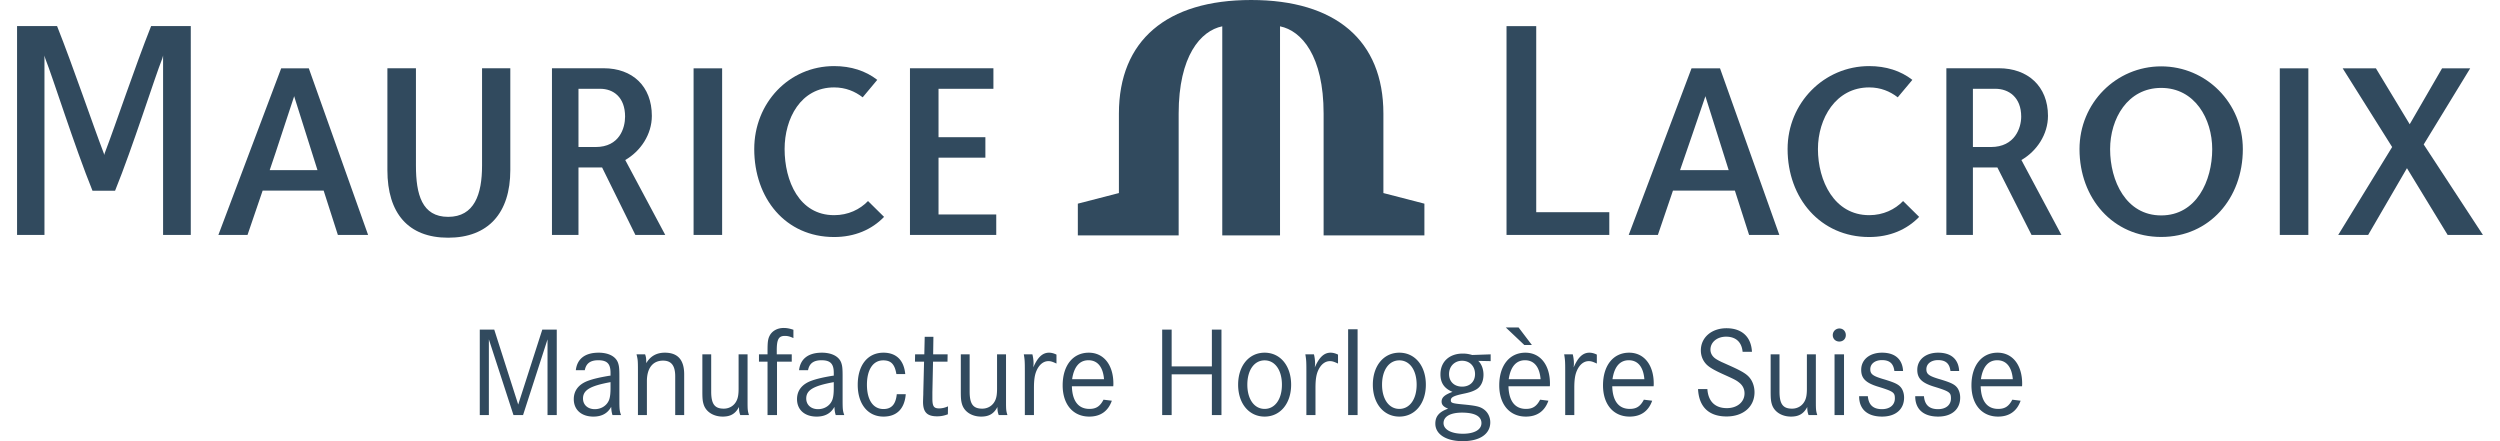<svg xmlns="http://www.w3.org/2000/svg" xml:space="preserve" fill-rule="evenodd" stroke-linejoin="round" stroke-miterlimit="2" clip-rule="evenodd" viewBox="0 0 2387 427" width="170" height="30"><g fill="#314A5E"><path fill-rule="nonzero" d="M1893.18 142.295h17.39c23.21 0 29.35-18.483 29.35-29.441 0-18.726-12.06-26.923-25-26.923h-21.74v56.364Zm-25.69-76.237h50.86c27.87 0 47.49 17.369 47.49 46.09 0 18.003-10.91 34.196-25.72 42.731l38.74 72.525h-28.93l-33.06-65.307h-23.69v65.307h-25.69V66.058ZM1441.78 25.31h28.75v180.059h70.73v22.035h-99.48V25.31ZM2190.2 66.115h27.64v161.289h-27.64V66.115ZM2352.68 227.404l-39.4-64.626-37.57 64.626h-28.98l52.21-85.109-47.89-76.18h32.17l32.72 54.141 31.33-54.141h27.23l-45.01 73.706 57.33 87.583h-34.14ZM1656.8 164.644c-6.65-21.06-15.2-48.236-22.26-70.587l-.3-1.048-.28 1.048c-8.74 25.903-16.24 47.36-24.21 70.587h47.05Zm-8.39-98.529 57.42 161.289h-29.27l-13.75-42.898h-59.95l-14.59 42.898h-28.23l60.81-161.289h27.56Z"/><path d="M1792.77 208.254c-33.84 0-49.58-33.218-49.58-64.005 0-29.569 17.3-59.646 49.58-59.646 11.12 0 20.23 3.836 27.66 9.594l14.15-16.901c-11.32-8.774-25.49-13.332-41.81-13.332-43.65 0-78.95 35.6-78.95 80.285 0 47.659 31.84 85.154 78.95 85.154 19.9 0 36.46-7.123 48.38-19.492l-15.53-15.331c-7.85 8.141-19.18 13.674-32.85 13.674Z"/><path fill-rule="nonzero" d="M2124.8 144.39c0-29.426-16.84-59.305-49.38-59.305-32.57 0-49.45 29.879-49.45 59.305 0 30.63 15.32 64.105 49.45 64.105 34.11 0 49.38-33.475 49.38-64.105Zm-128.45-.044c0-44.669 35.44-80.114 79.07-80.114 43.59 0 79.01 35.445 79.01 80.114 0 47.658-32.39 85-79.01 85-46.67 0-79.07-37.342-79.07-85ZM417.395 230.069c38.627 0 60.185-23.669 60.185-65.425V66.046h-27.359v94.309c0 27.617-7.376 49.527-32.826 49.527-25.449 0-31.154-21.91-31.154-49.527V66.046h-27.629v98.598c0 41.756 20.17 65.425 58.783 65.425ZM543.554 142.295h16.574c23.187 0 28.536-18.483 28.536-29.441 0-18.726-11.255-26.923-24.145-26.923h-20.965v56.364Zm-25.663-76.237h50.038c27.856 0 46.639 17.369 46.639 46.09 0 18.003-10.914 34.196-25.748 42.731l38.727 72.525h-28.904l-32.215-65.307h-22.874v65.307h-25.663V66.058ZM654.963 66.115h27.628v161.289h-27.628V66.115ZM945.159 85.932h-53.122v46.851h45.35v19.789h-45.35v54.976h55.867v19.856h-83.512V66.058h80.767v19.874Z"/><path d="M790.947 208.254c-33.843 0-47.886-33.218-47.886-64.005 0-29.569 15.639-59.646 47.886-59.646 11.138 0 20.239 3.836 27.686 9.594l14.11-16.901c-11.294-8.774-25.462-13.332-41.796-13.332-43.614 0-77.273 35.6-77.273 80.285 0 47.659 30.181 85.154 77.273 85.154 19.885 0 36.448-7.123 48.376-19.492l-15.527-15.331c-7.84 8.141-19.151 13.674-32.849 13.674Z"/><path fill-rule="nonzero" d="M290.94 164.644c-6.669-21.06-15.219-48.236-22.293-70.587l-.284-1.048-.285 1.048c-8.73 25.903-15.383 47.36-23.367 70.587h46.229Zm-8.394-98.529 57.396 161.289h-29.258l-13.757-42.898h-59.066l-14.637 42.898h-28.209l60.806-161.289h26.725ZM84.54 149.995l-.341-1.415C73.173 119.747 54.841 65.464 38.905 25.253H.178v202.151h26.525V53.659s.481 2.236.851 3.159c7.034 17.565 28.619 85.875 45.619 127.755h21.883c17.012-41.88 38.558-110.19 45.62-127.755.37-.923.835-3.159.835-3.159v173.745h26.809V25.253h-38.401c-15.953 40.211-34 94.493-45.026 123.327l-.353 1.415Z"/><path d="M1222.56 227.83V25.466c20.89 4.258 42.19 28.647 42.19 84.515v117.85h97.55v-30.714l-39.69-10.264v-76.871C1322.61 39.04 1276.26.001 1194.6.001s-127.98 39.04-127.98 109.981v76.871l-39.75 10.264v30.714h97.58v-117.85c0-55.868 21.3-80.257 42.21-84.515V227.83h55.9Z"/><path fill-rule="nonzero" d="M448.025 319.041h14.015l23.183 72.514 23.299-72.514h14.012v82.678h-8.933v-73.265l-23.68 73.265h-9.284l-23.81-73.265v73.265h-8.802v-82.678ZM574.581 369.857c-19.705 3.595-26.638 7.688-26.638 15.868 0 6.071 4.586 10.288 11.391 10.288 6.568 0 12.033-3.723 14.015-9.425.862-2.72 1.232-6.075 1.232-10.785v-5.946Zm-24.913-11.524h-8.679c1.248-11.037 8.936-16.984 22.069-16.984 9.54 0 16.49 3.596 18.713 9.666 1.119 3.102 1.372 5.834 1.372 13.265v21.939c0 9.67.112 11.407 1.613 15.5h-8.306c-.867-3.102-.991-4.093-1.248-7.941-3.466 6.328-9.171 9.425-17.224 9.425-11.523 0-18.967-6.564-18.967-16.856 0-8.309 4.712-14.379 13.63-17.734 5.337-1.97 11.408-3.342 20.086-4.827l1.854-.241v-2.62c0-8.79-3.214-12.257-11.889-12.257-7.687 0-11.78 3.085-13.024 9.666v-.001ZM599.745 342.962h8.311c.99 2.845 1.102 4.458 1.102 8.55 3.981-6.808 10.051-10.163 17.98-10.163 12.526 0 18.725 6.95 18.725 20.948v39.421h-8.679V364.28c0-10.404-3.723-15.243-11.776-15.243-9.922 0-15.627 7.302-15.627 19.829v32.852h-8.675v-43.144c0-9.537-.129-10.527-1.361-15.612ZM663.457 342.962h8.55V378.9c0 12.162 3.355 16.619 12.158 16.619 5.689 0 10.532-3.101 12.751-8.421 1.119-2.605 1.616-5.834 1.616-10.785v-33.351h8.675v45.861c0 7.687.128 8.932 1.372 12.895h-8.434c-.991-2.732-1.231-4.473-1.231-7.812-3.483 6.569-8.182 9.297-15.74 9.297-8.931 0-16.25-4.586-18.473-11.776-1.004-3.226-1.244-5.818-1.244-12.527v-35.938ZM735.473 342.962h14.508v7.066h-14.267v51.69h-9.172v-51.69h-8.294v-7.066h8.294v-3.723c0-8.802.509-11.775 2.475-15.115 2.608-4.22 7.447-6.696 13.152-6.696 2.973 0 5.702.497 9.413 1.742v8.053c-3.47-1.613-5.576-2.107-8.297-2.107-5.958 0-7.812 3.338-7.812 13.882v3.964ZM790.646 369.857c-19.7 3.595-26.649 7.688-26.649 15.868 0 6.071 4.598 10.288 11.406 10.288 6.569 0 12.017-3.723 14.015-9.425.863-2.72 1.228-6.075 1.228-10.785v-5.946Zm-24.908-11.524h-8.679c1.233-11.037 8.931-16.984 22.067-16.984 9.542 0 16.476 3.596 18.714 9.666 1.116 3.102 1.356 5.834 1.356 13.265v21.939c0 9.67.129 11.407 1.613 15.5h-8.293c-.878-3.102-1.003-4.093-1.244-7.941-3.471 6.328-9.173 9.425-17.229 9.425-11.535 0-18.965-6.564-18.965-16.856 0-8.309 4.713-14.379 13.629-17.734 5.336-1.97 11.411-3.342 20.085-4.827l1.854-.241v-2.62c0-8.79-3.226-12.257-11.888-12.257-7.683 0-11.776 3.085-13.02 9.666v-.001ZM859.823 362.057h-8.567c-1.596-9.553-5.192-13.277-12.768-13.277-9.778 0-15.739 8.932-15.739 23.553 0 14.765 5.961 23.556 15.997 23.556 7.812 0 11.904-4.586 12.88-14.384h8.69c-1.119 14.143-8.69 21.698-21.57 21.698-15.13 0-24.913-12.141-24.913-30.741 0-19.096 9.666-31.112 24.913-31.112 12.398 0 19.829 7.318 21.077 20.707ZM886.829 342.962h14.011l-.129 7.066h-13.999l-.621 29.752v5.829c0 7.672 1.36 9.67 6.567 9.67 2.605 0 5.577-.623 8.55-1.998l-.127 7.688c-3.708 1.372-6.681 1.981-10.404 1.981-9.666 0-13.631-3.964-13.631-13.999 0-1.484.129-3.101.129-4.842.125-1.854.125-3.339.125-4.587l.738-29.494h-8.803l.124-7.066h8.92l.38-16.984h8.422l-.252 16.984ZM913.606 342.962h8.551V378.9c0 12.162 3.354 16.619 12.144 16.619 5.706 0 10.545-3.101 12.78-8.421 1.107-2.605 1.601-5.834 1.601-10.785v-33.351h8.679v45.861c0 7.687.124 8.932 1.372 12.895h-8.438c-.991-2.732-1.243-4.473-1.243-7.812-3.455 6.569-8.182 9.297-15.741 9.297-8.92 0-16.233-4.586-18.457-11.776-.991-3.226-1.248-5.818-1.248-12.527v-35.938ZM974.586 342.962h8.309a37.348 37.348 0 0 1 1.116 9.044c0 .879-.125 1.982-.253 3.595 4.217-9.794 8.931-14.252 15.258-14.252 2.224 0 4.694.623 7.174 1.871v8.662c-3.96-1.854-5.56-2.351-7.795-2.351-4.715 0-8.807 3.226-11.411 9.043-1.854 4.093-2.588 9.06-2.588 16.859v26.285h-8.819V359.2c0-9.413-.113-10.901-.991-16.238ZM1052.22 367.013c-.99-11.905-6.31-18.345-15.11-18.345-8.57 0-14.02 6.311-15.76 18.345h30.87Zm8.93 6.808h-40.04c.37 14.38 6.33 21.94 16.99 21.94 6.44 0 10.29-2.48 13.62-8.92l8.06.991c-3.59 10.164-11.03 15.371-21.81 15.371-15.74 0-25.79-11.776-25.79-30.244 0-19.211 9.92-31.609 25.29-31.609 14.38 0 23.8 11.775 23.8 29.991 0 .51 0 1.377-.12 2.48ZM1117.67 354.614h38.93v-35.573h9.28v82.678h-9.28v-39.421h-38.93v39.421h-9.17v-82.678h9.17v35.573ZM1190.92 372.333c0 14.014 6.7 23.428 16.73 23.428 10.05 0 16.75-9.414 16.75-23.428 0-14.123-6.7-23.553-16.75-23.553-10.03 0-16.73 9.43-16.73 23.553Zm-8.91 0c0-18.345 10.53-30.983 25.64-30.983 15.13 0 25.66 12.638 25.66 30.983 0 18.231-10.53 30.87-25.66 30.87-15.11 0-25.64-12.639-25.64-30.87ZM1247.07 342.962h8.32a37.84 37.84 0 0 1 1.11 9.044c0 .879-.13 1.982-.26 3.595 4.22-9.794 8.93-14.252 15.25-14.252 2.24 0 4.71.623 7.2 1.871v8.662c-3.98-1.854-5.59-2.351-7.81-2.351-4.72 0-8.81 3.226-11.42 9.043-1.85 4.093-2.58 9.06-2.58 16.859v26.285h-8.81V359.2c0-9.413-.13-10.901-1-16.238ZM1288.47 318.659h9.17v83.043h-9.17v-83.043ZM1321.31 372.333c0 14.014 6.69 23.428 16.73 23.428 10.05 0 16.75-9.414 16.75-23.428 0-14.123-6.7-23.553-16.75-23.553-10.04 0-16.73 9.43-16.73 23.553Zm-8.92 0c0-18.345 10.53-30.983 25.65-30.983 15.13 0 25.66 12.638 25.66 30.983 0 18.231-10.53 30.87-25.66 30.87-15.12 0-25.65-12.639-25.65-30.87ZM1398.78 349.161c-7.3 0-12.63 5.453-12.63 12.895 0 7.303 5.07 12.146 12.63 12.146 7.57 0 12.53-4.843 12.53-12.146 0-7.571-5.08-12.895-12.53-12.895Zm-.11 50.206c-11.15 0-17.85 3.712-17.85 10.151 0 6.199 7.43 10.287 18.72 10.287 11.15 0 17.97-3.96 17.97-10.287 0-6.68-6.57-10.151-18.84-10.151Zm27.76-56.405v6.569l-12.01-.241c3.22 2.973 5.07 8.053 5.07 13.377 0 6.692-2.73 12.028-7.43 14.508-2.86 1.613-6.2 2.732-11.67 3.848-9.9 2.095-12.51 3.47-12.51 6.444 0 2.476 1.25 2.969 11.78 3.96 12.88 1.231 16.73 2.11 20.56 5.083 3.62 2.732 5.84 7.318 5.84 12.271 0 11.282-10.15 18.219-26.64 18.219-16.13 0-26.54-6.685-26.54-16.973 0-7.077 3.72-11.411 12.4-14.508-4.46-1.741-6.33-3.723-6.33-6.825 0-3.96 2.86-6.563 10.55-9.413-7.93-3.225-11.67-8.674-11.67-16.984 0-12.145 8.57-20.085 21.59-20.085 3.21 0 5.69.382 9.17 1.372l17.84-.622ZM1474.76 367.013c-.97-11.905-6.31-18.345-15.11-18.345-8.55 0-14 6.311-15.74 18.345h30.85Zm-8.42-33.094h-7.32l-17.96-16.984h12.39l12.89 16.984Zm17.35 39.902h-40.03c.37 14.38 6.32 21.94 16.98 21.94 6.44 0 10.29-2.48 13.64-8.92l8.04.991c-3.58 10.164-11.02 15.371-21.8 15.371-15.74 0-25.79-11.776-25.79-30.244 0-19.211 9.93-31.609 25.29-31.609 14.37 0 23.8 11.775 23.8 29.991 0 .51 0 1.377-.13 2.48ZM1497.58 342.962h8.31a37.855 37.855 0 0 1 1.12 9.044c0 .879-.14 1.982-.25 3.595 4.2-9.794 8.91-14.252 15.24-14.252 2.24 0 4.71.623 7.19 1.871v8.662c-3.96-1.854-5.58-2.351-7.81-2.351-4.72 0-8.81 3.226-11.4 9.043-1.87 4.093-2.6 9.06-2.6 16.859v26.285h-8.8V359.2c0-9.413-.13-10.901-1-16.238ZM1575.2 367.013c-.99-11.905-6.31-18.345-15.12-18.345-8.56 0-14 6.311-15.74 18.345h30.86Zm8.93 6.808h-40.03c.37 14.38 6.31 21.94 16.97 21.94 6.45 0 10.29-2.48 13.63-8.92l8.06.991c-3.6 10.164-11.03 15.371-21.8 15.371-15.75 0-25.79-11.776-25.79-30.244 0-19.211 9.91-31.609 25.28-31.609 14.38 0 23.81 11.775 23.81 29.991 0 .51 0 1.377-.13 2.48ZM1679.32 340.487h-9.04c-.88-9.43-6.58-14.637-16-14.637-8.68 0-15.12 5.336-15.12 12.526 0 3.467 1.73 6.568 4.96 8.791 1.61 1.132 3.59 2.123 5.83 3.225.63.258 3.6 1.613 8.92 3.981 12.27 5.577 16.49 8.294 19.59 13.132 2.11 3.343 3.34 7.688 3.34 12.146 0 14.014-10.9 23.427-27.01 23.427-17.11 0-26.78-9.172-27.65-26.524h9.04c.76 11.899 7.44 18.468 18.85 18.468 10.05 0 17.1-5.958 17.1-14.252 0-4.093-1.6-7.559-4.95-10.292-2.73-2.235-4.59-3.214-12.77-6.933-10.91-4.842-15.98-7.688-19.08-10.789-3.61-3.719-5.47-8.434-5.47-13.629 0-12.527 10.42-21.442 24.8-21.442 14.88 0 23.91 8.293 24.66 22.802ZM1697.42 342.962h8.57V378.9c0 12.162 3.34 16.619 12.13 16.619 5.71 0 10.53-3.101 12.78-8.421 1.11-2.605 1.6-5.834 1.6-10.785v-33.351h8.68v45.861c0 7.687.13 8.932 1.37 12.895h-8.44c-.99-2.732-1.24-4.473-1.24-7.812-3.47 6.569-8.17 9.297-15.74 9.297-8.92 0-16.24-4.586-18.48-11.776-.97-3.226-1.23-5.818-1.23-12.527v-35.938ZM1759.26 342.962h9.17v58.756h-9.17v-58.756Zm4.35-25.037h.37c3.59 0 6.19 2.729 6.19 6.44 0 3.607-2.6 6.199-6.31 6.199-3.61 0-6.32-2.592-6.32-6.199 0-3.47 2.6-6.199 6.07-6.44ZM1825.59 359.072h-8.43c-.88-7.19-4.58-10.533-12.02-10.533-6.71 0-11.28 3.596-11.28 8.804 0 4.827 2.48 6.684 13.75 9.922 10.55 3.214 14.01 4.956 16.49 8.538 1.61 2.492 2.47 5.59 2.47 9.055 0 11.284-8.17 18.345-21.31 18.345-14.13 0-22.2-7.061-22.2-19.588v-.129h8.44c.74 8.438 5.21 12.527 13.64 12.527 7.69 0 12.51-4.089 12.51-10.404 0-5.829-1.48-6.821-16.85-11.535-11.4-3.595-15.74-7.925-15.74-16.122 0-9.905 8.18-16.602 20.2-16.602 12.52 0 19.71 6.327 20.33 17.722ZM1879.88 359.072h-8.43c-.87-7.19-4.59-10.533-12.03-10.533-6.7 0-11.28 3.596-11.28 8.804 0 4.827 2.48 6.684 13.76 9.922 10.54 3.214 14.01 4.956 16.49 8.538 1.6 2.492 2.47 5.59 2.47 9.055 0 11.284-8.18 18.345-21.31 18.345-14.13 0-22.2-7.061-22.2-19.588v-.129h8.44c.74 8.438 5.19 12.527 13.63 12.527 7.69 0 12.51-4.089 12.51-10.404 0-5.829-1.48-6.821-16.84-11.535-11.41-3.595-15.75-7.925-15.75-16.122 0-9.905 8.18-16.602 20.21-16.602 12.51 0 19.7 6.327 20.33 17.722ZM1931.81 367.013c-.99-11.905-6.33-18.345-15.12-18.345-8.56 0-14.01 6.311-15.75 18.345h30.87Zm8.92 6.808h-40.03c.37 14.38 6.31 21.94 16.97 21.94 6.45 0 10.29-2.48 13.64-8.92l8.04.991c-3.57 10.164-11.02 15.371-21.8 15.371-15.73 0-25.78-11.776-25.78-30.244 0-19.211 9.92-31.609 25.29-31.609 14.37 0 23.79 11.775 23.79 29.991 0 .51 0 1.377-.12 2.48Z"/></g></svg>